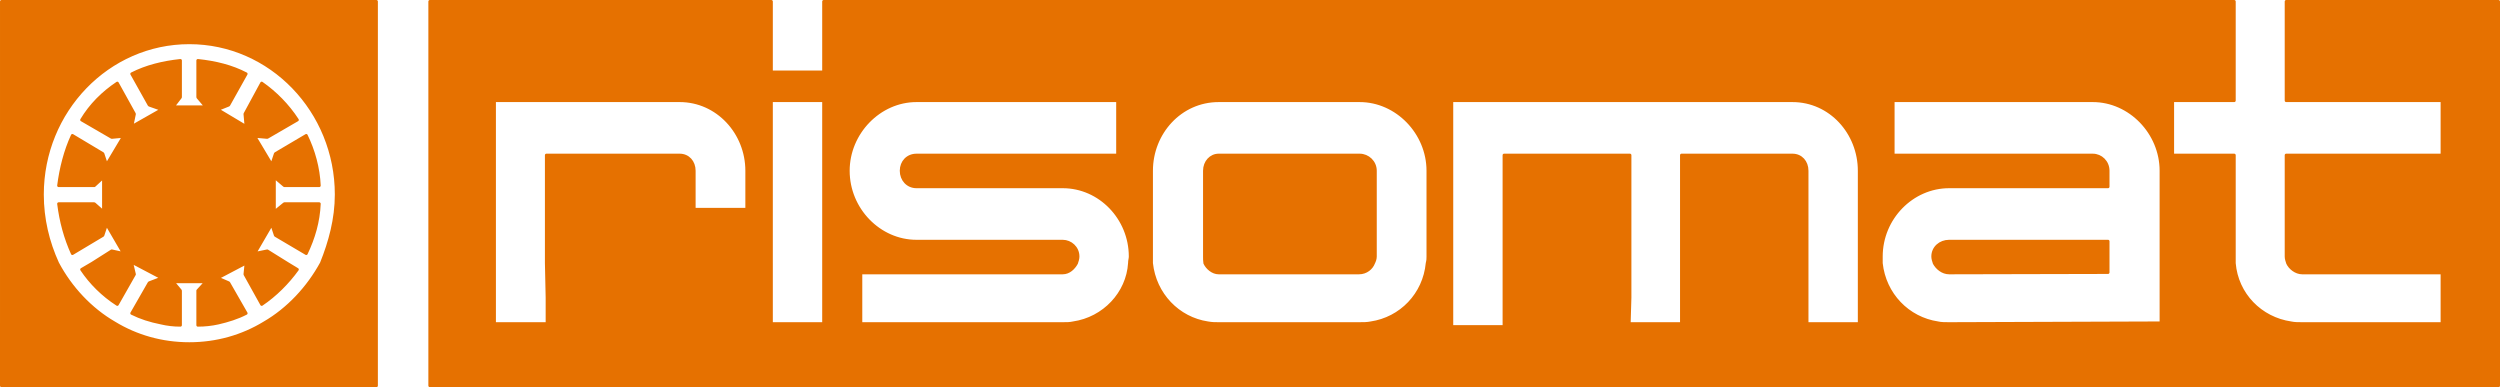 <?xml version="1.0" encoding="UTF-8"?>
<!DOCTYPE svg PUBLIC "-//W3C//DTD SVG 1.1//EN" "http://www.w3.org/Graphics/SVG/1.1/DTD/svg11.dtd">
<!-- Creator: CorelDRAW -->
<svg xmlns="http://www.w3.org/2000/svg" xml:space="preserve" width="116.744mm" height="18.079mm" version="1.1" style="shape-rendering:geometricPrecision; text-rendering:geometricPrecision; image-rendering:optimizeQuality; fill-rule:evenodd; clip-rule:evenodd"
viewBox="0 0 20221.32 3131.49"
 xmlns:xlink="http://www.w3.org/1999/xlink"
 xmlns:xodm="http://www.corel.com/coreldraw/odm/2003">
 <defs>
  <style type="text/css">
   <![CDATA[
    .str0 {stroke:#E67100;stroke-width:23.99;stroke-linecap:round;stroke-linejoin:round;stroke-miterlimit:22.926}
    .fil1 {fill:none}
    .fil0 {fill:#E67100}
   ]]>
  </style>
 </defs>
 <g id="Ebene_x0020_1">
  <g>
   <path class="fil0" d="M18503.99 2128.7c-6.01,-18.01 -12.02,-36.03 -12.02,-54.04l0 -819.65 1261.03 0 0 -441.38 -1261.03 0 0 -801.64 1717.37 0 0 2116.71 -1705.35 0 0 0zm-1453.19 0l0 -177.13 -1285.04 0c-72.06,0 -132.11,51.01 -132.11,123.08 0,18.01 5.99,36.03 12,54.04l1405.14 0 0 0zm-2434.97 0l0 -747.6c0,-72.06 -48.03,-126.1 -117.11,-126.1l-897.7 0 0 873.69 1014.81 0 0 0zm-2449.99 0l1017.81 0 0 -873.69 -1017.81 0 0 873.69 0 0zm-1056.87 0c9.01,-18.01 15,-36.03 15,-54.04l0 -693.56c0,-72.06 -60.05,-126.1 -126.1,-126.1l-1140.89 0c-63.07,0 -114.09,54.04 -114.09,126.1l0 693.56c0,18.01 0,36.03 2.98,54.04l1363.1 0 0 0zm-7632.17 0l0 -2116.71 2762.22 0 0 570.47 423.36 0 0 -570.47 11409.25 0 0 801.64 -498.42 0 0 441.38 498.42 0 0 819.65c0,18.01 0,30.02 0,54.04l-591.5 0 0 -747.6c0,-306.25 -252.21,-567.47 -552.46,-567.47l-1615.3 0 0 441.38 1615.3 0c66.06,0 123.12,54.04 123.12,126.1l0 129.09 -1285.04 0c-300.24,0 -549.46,255.21 -549.46,564.46 0,18.01 0,30.02 0,54.04l-177.14 0 0 -747.6c0,-306.25 -234.18,-567.47 -540.44,-567.47l-2756.24 0 0 1315.07 -198.15 0c6.01,-24.02 6.01,-36.03 6.01,-54.04l0 -693.56c0,-306.25 -252.21,-567.47 -552.46,-567.47l-1140.89 0c-309.27,0 -543.47,261.22 -543.47,567.47l0 693.56c0,18.01 0,30.02 0,54.04l-177.13 0c0,-24.02 6.01,-36.03 6.01,-54.04 0,-309.25 -246.2,-564.46 -546.45,-564.46l-1182.96 0c-72.06,0 -123.12,-57.04 -123.12,-129.09 0,-72.06 51.06,-126.1 123.12,-126.1l1627.32 0 0 -441.38 -1627.32 0c-300.24,0 -552.46,261.22 -552.46,567.47 0,312.25 252.21,570.47 552.46,570.47l1182.96 0c63.03,0 123.08,51.01 123.08,123.08 0,18.01 -6.01,36.03 -12,54.04l-2044.66 0 0 -1315.07 -423.36 0 0 1315.07 -1819.45 0 0 -873.69 1077.86 0c69.04,0 117.07,54.04 117.07,126.1l0 312.25 426.36 0 0 -312.25c0,-306.25 -237.18,-567.47 -543.43,-567.47l-1498.21 0 0 1315.07 -522.42 0 0 0zm-2410.98 0l0 -3 15.03 3 906.74 0 2.98 -3 0 3 330.26 0 -159.11 -99.08 -102.07 21.01 138.1 -237.18 30.03 90.07 249.18 147.11c60.05,-126.1 99.09,-258.21 105.1,-402.34l-282.23 0 -81.08 66.06 0 -282.23 81.08 69.08 282.23 0c-6.01,-141.13 -45.05,-282.23 -105.1,-405.35l-249.18 147.13 -30.03 90.09 -138.1 -231.22 102.07 9.02 243.19 -141.12c-78.07,-120.1 -177.13,-219.16 -288.24,-297.23l-135.09 249.18 8.99 102.09 -231.17 -138.12 90.07 -36.03 141.1 -252.21c-114.09,-60.04 -246.2,-93.05 -390.31,-108.08l0 297.27 66.05 78.07 -267.2 0 60.05 -78.07 0 -297.27c-141.13,15.03 -276.22,48.05 -393.35,108.08l141.13 252.21 102.09 36.03 -243.22 138.12 21.05 -102.09 -138.12 -249.18c-117.11,78.07 -216.17,177.13 -288.24,297.23l243.19 141.12 96.08 -9.02 -138.12 231.22 -30.02 -90.09 -246.2 -147.13c-57.04,123.12 -93.07,264.22 -111.08,405.35l288.24 0 75.05 -69.08 0 282.23 -75.05 -66.06 -288.24 0c18.01,144.13 54.04,276.24 111.08,402.34l246.2 -147.11 30.02 -90.07 138.12 237.18 -96.08 -21.01 -156.13 99.08 318.26 0 0 0zm-1053.83 0l0 -2116.71 3032.46 0 0 2116.71 -444.36 0c69.04,-171.13 120.1,-357.28 120.1,-555.44 0,-675.58 -531.45,-1228.02 -1188.97,-1228.02 -657.54,0 -1188.97,552.44 -1188.97,1228.02 0,198.15 45.03,384.3 123.08,555.44l-453.35 0 0 0zm3464.81 483.4l0 -483.4 522.42 0 0 483.4 0 0 -522.42 0 0 0zm-3464.81 0l0 -483.4 453.35 0c105.1,198.15 267.25,372.3 459.39,483.4l-912.74 0 0 0zm20197.35 -483.4l0 483.4 -456.34 0 0 -405.33 -1131.94 0c-51.03,0 -99.06,-39.02 -117.07,-78.07l1705.35 0 0 0zm-2729.2 0l0 483.4 1050.86 0c-246.2,-36.03 -438.36,-231.2 -459.36,-483.4l-591.5 0 0 0zm-1834.48 0c21.01,39.04 66.06,78.07 120.1,78.07l1285.04 -3 0 -75.07 -1405.14 0 0 0zm-606.5 0l0 483.4 636.53 0c-243.22,-36.03 -432.35,-231.2 -459.39,-483.4l-177.14 0 0 0zm-423.33 0l-1014.81 0 0 483.4 1014.81 0 0 -483.4 0 0zm-2449.99 0l0 483.4 1011.81 0 5.99 -204.16 0 -279.23 -1017.81 0 0 0zm-621.52 0c-24.02,252.2 -213.15,447.37 -456.38,483.4l654.53 0 0 -483.4 -198.15 0 0 0zm-1798.45 0c18.01,39.04 63.07,78.07 111.12,78.07l1134.88 0c60.05,0 102.09,-39.02 117.11,-78.07l-1363.1 0 0 0zm-609.48 0c-15.03,243.21 -207.18,447.37 -456.38,483.4l1089.88 0c-240.19,-36.03 -429.34,-231.2 -456.38,-483.4l-177.13 0 0 0zm-2474.01 0l0 483.4 300.24 0 0 -405.33 1633.33 0c51.03,0 90.07,-39.02 111.08,-78.07l-2044.66 0 0 0zm-2242.81 0l6.01 279.23 0 204.16 1813.44 0 0 -483.4 -1819.45 0 0 0zm-1819.48 0c-108.08,198.15 -270.23,372.3 -462.37,483.4l906.73 0 0 -483.4 -444.36 0 0 0zm-609.51 0l-8.99 90.07 135.09 243.21c111.12,-75.07 210.17,-174.13 288.24,-282.23l-84.08 -51.05 -330.26 0 0 0zm-909.72 0l228.19 120.09 -102.09 39.06 -141.13 246.2c72.07,36.03 147.14,60.04 237.21,78.05l156.13 0 0 -261.22 -60.05 -72.06 267.2 0 -66.05 72.06 0 261.22 165.14 0c78.07,-18.01 156.13,-42.02 225.17,-78.05l-141.1 -246.2 -90.07 -39.06 228.19 -120.09 -906.74 0 0 0zm-333.29 0l-87.06 51.05c72.07,108.1 171.13,207.16 288.24,282.23l138.12 -243.21 -21.05 -90.07 -318.26 0 0 0zm3678.02 483.4l0 6.01 -426.36 0 0 -6.01 -522.42 0 0 507.41 16732.54 0 0 -507.41 -456.34 0 0 6.01 -1131.94 0c-30.02,0 -63.03,0 -90.07,-6.01l-1050.86 0 -1714.38 6.01c-30.03,0 -66.06,0 -90.07,-6.01l-636.53 0 0 6.01 -423.33 0 0 -6.01 -1014.81 0 0 6.01 -423.36 0 0 -6.01 -1011.81 0 0 30.03 -423.36 0 0 -30.03 -654.53 0c-30.02,6.01 -60.05,6.01 -96.08,6.01l-1134.88 0c-27.04,0 -54.06,0 -87.09,-6.01l-1089.88 0c-27.04,6.01 -51.05,6.01 -84.06,6.01l-1633.33 0 0 -6.01 -300.24 0 0 6.01 -423.36 0 0 -6.01 -1813.44 0 0 0zm-2287.86 0c-177.16,108.1 -384.32,168.14 -606.5,168.14 -222.18,0 -429.37,-60.04 -606.5,-168.14l-912.74 0 0 507.41 3032.46 0 0 -507.41 -906.73 0 0 0zm-537.46 0l0 18.01c57.06,0 111.1,-5.99 165.14,-18.01l-165.14 0 0 0zm-297.23 0c51.03,12.02 102.09,18.01 156.13,18.01l0 -18.01 -156.13 0 0 0z"/>
   <path id="_1" class="fil1 str0" d="M18503.99 2128.7c-6.01,-18.01 -12.02,-36.03 -12.02,-54.04l0 -819.65 1261.03 0 0 -441.38 -1261.03 0 0 -801.64 1717.37 0 0 2116.71 -1705.35 0 0 0zm-1453.19 0l0 -177.13 -1285.04 0c-72.06,0 -132.11,51.01 -132.11,123.08 0,18.01 5.99,36.03 12,54.04l1405.14 0 0 0zm-2434.97 0l0 -747.6c0,-72.06 -48.03,-126.1 -117.11,-126.1l-897.7 0 0 873.69 1014.81 0 0 0zm-2449.99 0l1017.81 0 0 -873.69 -1017.81 0 0 873.69 0 0zm-1056.87 0c9.01,-18.01 15,-36.03 15,-54.04l0 -693.56c0,-72.06 -60.05,-126.1 -126.1,-126.1l-1140.89 0c-63.07,0 -114.09,54.04 -114.09,126.1l0 693.56c0,18.01 0,36.03 2.98,54.04l1363.1 0 0 0zm-7632.17 0l0 -2116.71 2762.22 0 0 570.47 423.36 0 0 -570.47 11409.25 0 0 801.64 -498.42 0 0 441.38 498.42 0 0 819.65c0,18.01 0,30.02 0,54.04l-591.5 0 0 -747.6c0,-306.25 -252.21,-567.47 -552.46,-567.47l-1615.3 0 0 441.38 1615.3 0c66.06,0 123.12,54.04 123.12,126.1l0 129.09 -1285.04 0c-300.24,0 -549.46,255.21 -549.46,564.46 0,18.01 0,30.02 0,54.04l-177.14 0 0 -747.6c0,-306.25 -234.18,-567.47 -540.44,-567.47l-2756.24 0 0 1315.07 -198.15 0c6.01,-24.02 6.01,-36.03 6.01,-54.04l0 -693.56c0,-306.25 -252.21,-567.47 -552.46,-567.47l-1140.89 0c-309.27,0 -543.47,261.22 -543.47,567.47l0 693.56c0,18.01 0,30.02 0,54.04l-177.13 0c0,-24.02 6.01,-36.03 6.01,-54.04 0,-309.25 -246.2,-564.46 -546.45,-564.46l-1182.96 0c-72.06,0 -123.12,-57.04 -123.12,-129.09 0,-72.06 51.06,-126.1 123.12,-126.1l1627.32 0 0 -441.38 -1627.32 0c-300.24,0 -552.46,261.22 -552.46,567.47 0,312.25 252.21,570.47 552.46,570.47l1182.96 0c63.03,0 123.08,51.01 123.08,123.08 0,18.01 -6.01,36.03 -12,54.04l-2044.66 0 0 -1315.07 -423.36 0 0 1315.07 -1819.45 0 0 -873.69 1077.86 0c69.04,0 117.07,54.04 117.07,126.1l0 312.25 426.36 0 0 -312.25c0,-306.25 -237.18,-567.47 -543.43,-567.47l-1498.21 0 0 1315.07 -522.42 0 0 0zm-2410.98 0l0 -3 15.03 3 906.74 0 2.98 -3 0 3 330.26 0 -159.11 -99.08 -102.07 21.01 138.1 -237.18 30.03 90.07 249.18 147.11c60.05,-126.1 99.09,-258.21 105.1,-402.34l-282.23 0 -81.08 66.06 0 -282.23 81.08 69.08 282.23 0c-6.01,-141.13 -45.05,-282.23 -105.1,-405.35l-249.18 147.13 -30.03 90.09 -138.1 -231.22 102.07 9.02 243.19 -141.12c-78.07,-120.1 -177.13,-219.16 -288.24,-297.23l-135.09 249.18 8.99 102.09 -231.17 -138.12 90.07 -36.03 141.1 -252.21c-114.09,-60.04 -246.2,-93.05 -390.31,-108.08l0 297.27 66.05 78.07 -267.2 0 60.05 -78.07 0 -297.27c-141.13,15.03 -276.22,48.05 -393.35,108.08l141.13 252.21 102.09 36.03 -243.22 138.12 21.05 -102.09 -138.12 -249.18c-117.11,78.07 -216.17,177.13 -288.24,297.23l243.19 141.12 96.08 -9.02 -138.12 231.22 -30.02 -90.09 -246.2 -147.13c-57.04,123.12 -93.07,264.22 -111.08,405.35l288.24 0 75.05 -69.08 0 282.23 -75.05 -66.06 -288.24 0c18.01,144.13 54.04,276.24 111.08,402.34l246.2 -147.11 30.02 -90.07 138.12 237.18 -96.08 -21.01 -156.13 99.08 318.26 0 0 0zm-1053.83 0l0 -2116.71 3032.46 0 0 2116.71 -444.36 0c69.04,-171.13 120.1,-357.28 120.1,-555.44 0,-675.58 -531.45,-1228.02 -1188.97,-1228.02 -657.54,0 -1188.97,552.44 -1188.97,1228.02 0,198.15 45.03,384.3 123.08,555.44l-453.35 0 0 0zm3464.81 483.4l0 -483.4 522.42 0 0 483.4 0 0 -522.42 0m-3464.81 0l0 -483.4 453.35 0c105.1,198.15 267.25,372.3 459.39,483.4l-912.74 0 0 0zm20197.35 -483.4l0 483.4 -456.34 0 0 -405.33 -1131.94 0c-51.03,0 -99.06,-39.02 -117.07,-78.07l1705.35 0 0 0zm-2729.2 0l0 483.4 1050.86 0c-246.2,-36.03 -438.36,-231.2 -459.36,-483.4l-591.5 0 0 0zm-1834.48 0c21.01,39.04 66.06,78.07 120.1,78.07l1285.04 -3 0 -75.07 -1405.14 0 0 0zm-606.5 0l0 483.4 636.53 0c-243.22,-36.03 -432.35,-231.2 -459.39,-483.4l-177.14 0 0 0zm-423.33 0l-1014.81 0 0 483.4 1014.81 0 0 -483.4 0 0zm-2449.99 0l0 483.4 1011.81 0 5.99 -204.16 0 -279.23 -1017.81 0 0 0zm-621.52 0c-24.02,252.2 -213.15,447.37 -456.38,483.4l654.53 0 0 -483.4 -198.15 0 0 0zm-1798.45 0c18.01,39.04 63.07,78.07 111.12,78.07l1134.88 0c60.05,0 102.09,-39.02 117.11,-78.07l-1363.1 0 0 0zm-609.48 0c-15.03,243.21 -207.18,447.37 -456.38,483.4l1089.88 0c-240.19,-36.03 -429.34,-231.2 -456.38,-483.4l-177.13 0 0 0zm-2474.01 0l0 483.4 300.24 0 0 -405.33 1633.33 0c51.03,0 90.07,-39.02 111.08,-78.07l-2044.66 0 0 0zm-2242.81 0l6.01 279.23 0 204.16 1813.44 0 0 -483.4 -1819.45 0 0 0zm-1819.48 0c-108.08,198.15 -270.23,372.3 -462.37,483.4l906.73 0 0 -483.4 -444.36 0 0 0zm-609.51 0l-8.99 90.07 135.09 243.21c111.12,-75.07 210.17,-174.13 288.24,-282.23l-84.08 -51.05 -330.26 0 0 0zm-909.72 0l228.19 120.09 -102.09 39.06 -141.13 246.2c72.07,36.03 147.14,60.04 237.21,78.05l156.13 0 0 -261.22 -60.05 -72.06 267.2 0 -66.05 72.06 0 261.22 165.14 0c78.07,-18.01 156.13,-42.02 225.17,-78.05l-141.1 -246.2 -90.07 -39.06 228.19 -120.09 -906.74 0 0 0zm-333.29 0l-87.06 51.05c72.07,108.1 171.13,207.16 288.24,282.23l138.12 -243.21 -21.05 -90.07 -318.26 0 0 0zm3678.02 483.4l0 6.01 -426.36 0 0 -6.01 -522.42 0 0 507.41 16732.54 0 0 -507.41 -456.34 0 0 6.01 -1131.94 0c-30.02,0 -63.03,0 -90.07,-6.01l-1050.86 0 -1714.38 6.01c-30.03,0 -66.06,0 -90.07,-6.01l-636.53 0 0 6.01 -423.33 0 0 -6.01 -1014.81 0 0 6.01 -423.36 0 0 -6.01 -1011.81 0 0 30.03 -423.36 0 0 -30.03 -654.53 0c-30.02,6.01 -60.05,6.01 -96.08,6.01l-1134.88 0c-27.04,0 -54.06,0 -87.09,-6.01l-1089.88 0c-27.04,6.01 -51.05,6.01 -84.06,6.01l-1633.33 0 0 -6.01 -300.24 0 0 6.01 -423.36 0 0 -6.01 -1813.44 0 0 0zm-2287.86 0c-177.16,108.1 -384.32,168.14 -606.5,168.14 -222.18,0 -429.37,-60.04 -606.5,-168.14l-912.74 0 0 507.41 3032.46 0 0 -507.41 -906.73 0 0 0zm-537.46 0l0 18.01c57.06,0 111.1,-5.99 165.14,-18.01l-165.14 0 0 0zm-297.23 0c51.03,12.02 102.09,18.01 156.13,18.01l0 -18.01 -156.13 0 0 0z"/>
  </g>
 </g>
</svg>
